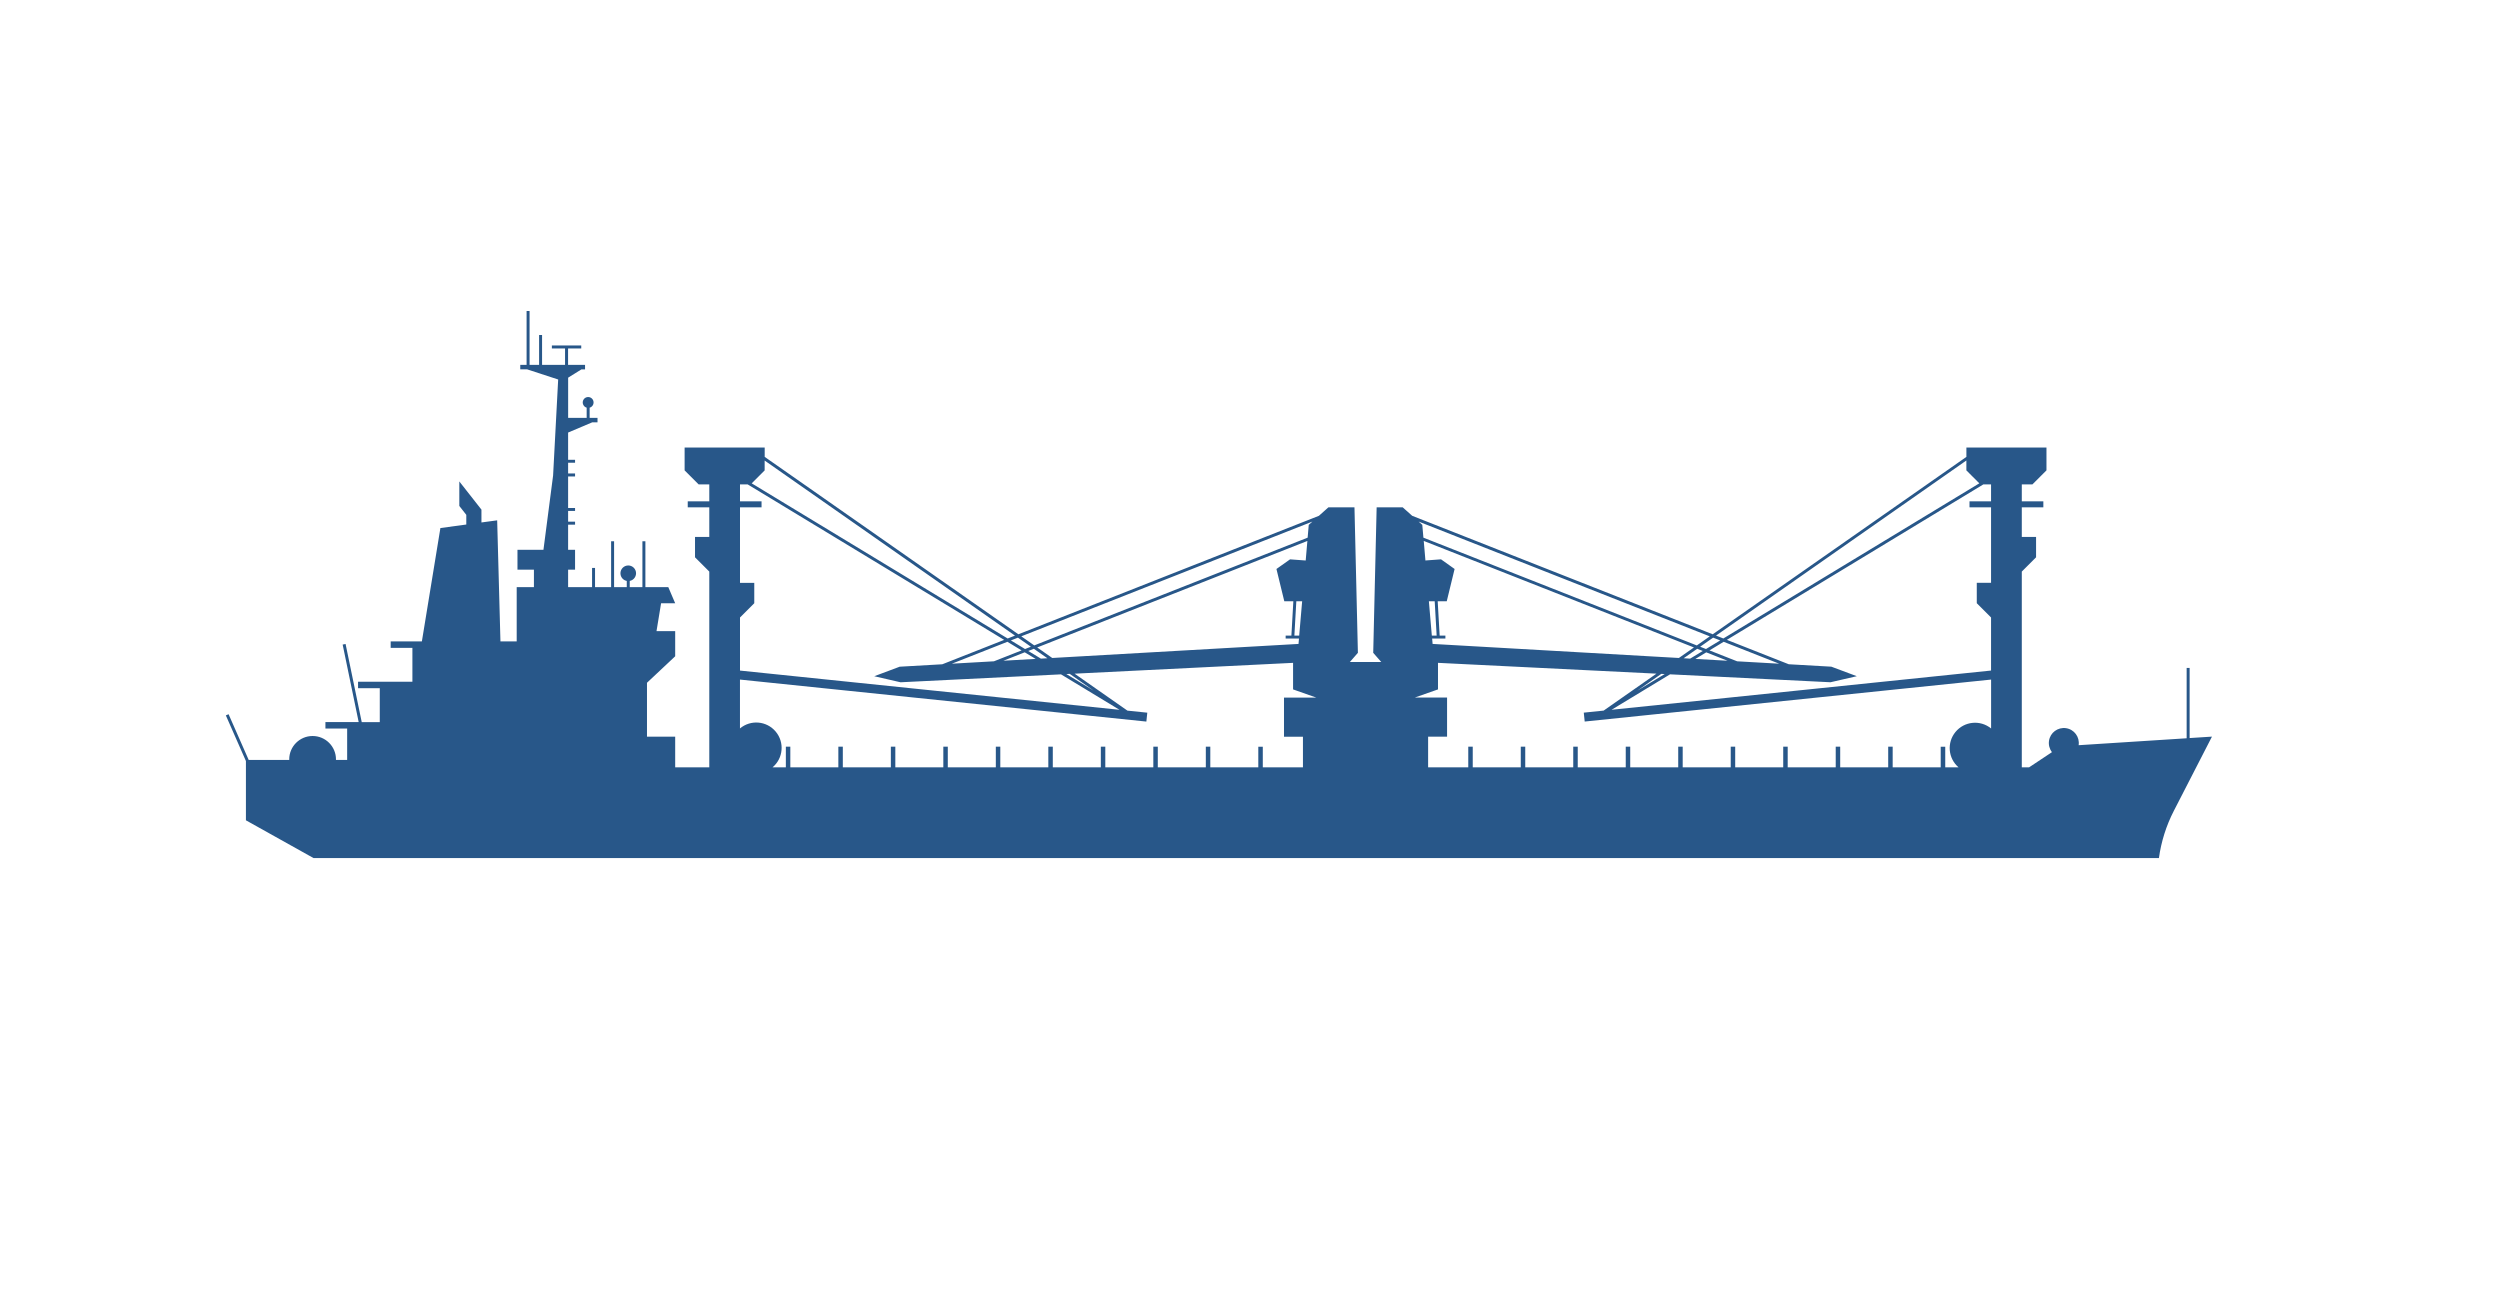 <?xml version="1.0" encoding="UTF-8"?>
<svg xmlns="http://www.w3.org/2000/svg" id="Ebene_1" data-name="Ebene 1" viewBox="0 0 1000 518.89">
  <defs>
    <style>
      .cls-1 {
        fill: #285789;
      }
    </style>
  </defs>
  <g id="Gruppe_630" data-name="Gruppe 630">
    <path id="Pfad_603" data-name="Pfad 603" class="cls-1" d="M875.85,295.23v-28.05h-1.19v28.13l-43.2,2.77c.49-3.28-1.78-6.33-5.05-6.81s-6.33,1.78-6.81,5.05c-.24,1.61.19,3.25,1.18,4.54l-9.14,6.07h-2.92v-78.3l5.71-5.71v-8.15h-5.71v-11.85h8.62v-2.39h-8.62v-6.78h4.26l5.61-5.61v-9.14h-32.03v3.75l-101.47,70.96-120.21-47.39-3.8-3.39h-10.42l-1.37,58.2,3.22,3.68h-12.57l3.22-3.68-1.37-58.2h-10.42l-3.8,3.39-120.22,47.39-101.47-70.96v-3.75h-32.03v9.15l5.61,5.61h4.26v6.78h-8.62v2.39h8.62v11.85h-5.71v8.14l5.71,5.71v78.3h-13.64v-12.27h-11.28v-21.56l11.28-10.59v-10.07h-7.47l1.83-11.13h5.64l-2.76-6.46h-9.16v-18.34h-1.19v18.34h-5.07v-2.48c1.69-.33,2.8-1.97,2.47-3.66s-1.97-2.8-3.66-2.47-2.8,1.97-2.47,3.66c.24,1.25,1.22,2.23,2.47,2.47v2.48h-5.07v-18.34h-1.19v18.34h-6.43v-7.69h-1.19v7.68h-9.58v-6.98h2.78v-7.94h-2.78v-10.05h2.78v-1.19h-2.78v-4.3h2.78v-1.19h-2.78v-12.6h2.78v-1.19h-2.78v-4.3h2.78v-1.19h-2.78v-10.89l9.64-4.08h2.12v-1.79h-3.15v-4.07c1.15-.33,1.82-1.53,1.49-2.69-.33-1.15-1.53-1.82-2.68-1.49-1.15.33-1.82,1.53-1.49,2.69.21.72.77,1.28,1.49,1.49v4.07h-7.41v-16.08l5.32-3.32h1.44v-1.79h-6.79v-6.58h5.27v-1.19h-11.75v1.19h5.27v6.57h-9.19v-11.95h-1.19v11.95h-3.81v-21.55h-1.19v21.55h-2.53v1.79h2.74l12.42,4.06-2.03,38.41-3.86,29.71h-10.39v7.95h6.58v6.98h-6.89v21.71h-6.5l-1.31-48.42-6.29.85v-5.14l-8.85-11.27v9.81l2.79,3.56v3.87l-10.36,1.4-7.41,45.35h-12.48v2.58h8.69v13.56h-21.74v2.58h8.69v13.56h-7.22l-6.46-31.25-1.17.24,6.41,31h-13.3v2.58h8.69v12.55h-4.47c0-.07,0-.14,0-.21,0-5.16-4.19-9.35-9.35-9.35-5.16,0-9.35,4.19-9.35,9.35h0c0,.07,0,.14.01.21h-16.23l-8.04-18.28-1.09.48,8.03,18.25v23.71l27.05,15.11h738.15c.91-6.59,2.92-12.97,5.96-18.88l15.26-29.7-8.93.57ZM776.28,298.68v8.25h-19.21v-8.25h-1.79v8.25h-19.2v-8.25h-1.79v8.25h-19.21v-8.25h-1.79v8.25h-19.21v-8.25h-1.79v8.25h-19.21v-8.25h-1.79v8.25h-19.2v-8.25h-1.79v8.25h-19.2v-8.25h-1.8v8.25h-19.2v-8.25h-1.79v8.25h-19.21v-8.25h-1.79v8.25h-16.06v-12.27h7.58v-15.64h-12.9l9.27-3.26v-10.62l87.39,4.32-21.13,14.78-7.95.82.37,3.56,162.56-16.79v19.56c-4.34-3.55-10.73-2.9-14.27,1.43-3.49,4.27-2.93,10.53,1.25,14.12h-5.32v-8.25h-1.79ZM503.32,298.68v8.25h-19.2v-8.25h-1.79v8.25h-19.21v-8.25h-1.79v8.25h-19.21v-8.25h-1.79v8.25h-19.21v-8.25h-1.79v8.25h-19.21v-8.25h-1.79v8.25h-19.21v-8.25h-1.79v8.25h-19.2v-8.25h-1.79v8.25h-19.21v-8.25h-1.79v8.25h-19.21v-8.25h-1.79v8.25h-5.32c4.3-3.6,4.86-10,1.26-14.29-3.6-4.3-10-4.86-14.29-1.26v-19.55l162.56,16.8.37-3.56-7.95-.82-21.13-14.78,87.39-4.33v10.62l9.27,3.27h-12.9v15.65h7.58v12.26h-16.06v-8.25h-1.79ZM408.64,260.16l-11.06,4.36-16.84.96,22.22-8.76,5.67,3.44ZM404.35,256.17l2.82-1.11,5.19,3.63-2.34.92-5.67-3.44ZM409.91,260.93l4.34,2.63-12.88.73,8.54-3.37ZM411.31,260.39l2.23-.88,5.42,3.79-2.6.15-5.05-3.06ZM519.68,254.23h-1.93l.78-13.73h2.33l-1.18,13.73ZM522.26,224.2l-6.24-.46-5.44,3.85,3.14,12.91h3.62l-.78,13.73h-2.3v1.19h5.33l-.18,2.15-98.51,5.62-6.02-4.21,108.07-42.6-.67,7.82ZM427.89,269.55l9.58,6.7-10.94-6.63,1.36-.07ZM573.88,240.5l.78,13.73h-1.93l-1.18-13.73h2.33ZM578.16,255.42v-1.19h-2.3l-.78-13.73h3.62l3.14-12.91-5.43-3.86-6.24.46-.67-7.82,108.07,42.61-6.02,4.21-98.51-5.62-.18-2.15h5.32ZM694.85,264.52l-11.06-4.36,5.67-3.44,22.22,8.76-16.84-.96ZM691.04,264.3l-12.88-.73,4.34-2.63,8.54,3.37ZM682.39,259.61l-2.33-.92,5.19-3.63,2.82,1.11-5.68,3.44ZM681.11,260.39l-5.05,3.06-2.6-.15,5.42-3.79,2.23.88ZM665.88,269.62l-10.94,6.63,9.58-6.7,1.36.07ZM796.42,200.53h-8.62v2.39h8.62v30.21h-5.71v8.15l5.71,5.71v21.23l-151.8,15.69,23.4-14.18,64.18,3.17,10.52-2.42-10.18-3.81-17.04-.97-24.75-9.76,102.6-62.19h3.07v6.78ZM786.55,184.21v3.94l5.18,5.18-102.39,62.06-2.93-1.16,100.13-70.03ZM683.91,254.54l-5.19,3.63-109.36-43.11-.44-5.12-1.47-1.31,116.46,45.91ZM524.97,208.63l-1.47,1.31-.44,5.12-109.36,43.1-5.19-3.63,116.46-45.9ZM406,254.24l-2.93,1.16-102.39-62.06,5.18-5.18v-3.94l100.14,70.03ZM296,200.54v-6.78h3.07l102.6,62.19-24.75,9.76-17.04.97-10.18,3.81,10.52,2.42,64.18-3.17,23.4,14.18-151.8-15.69v-21.23l5.71-5.71v-8.15h-5.71v-30.21h8.62v-2.39h-8.62Z"></path>
  </g>
</svg>
